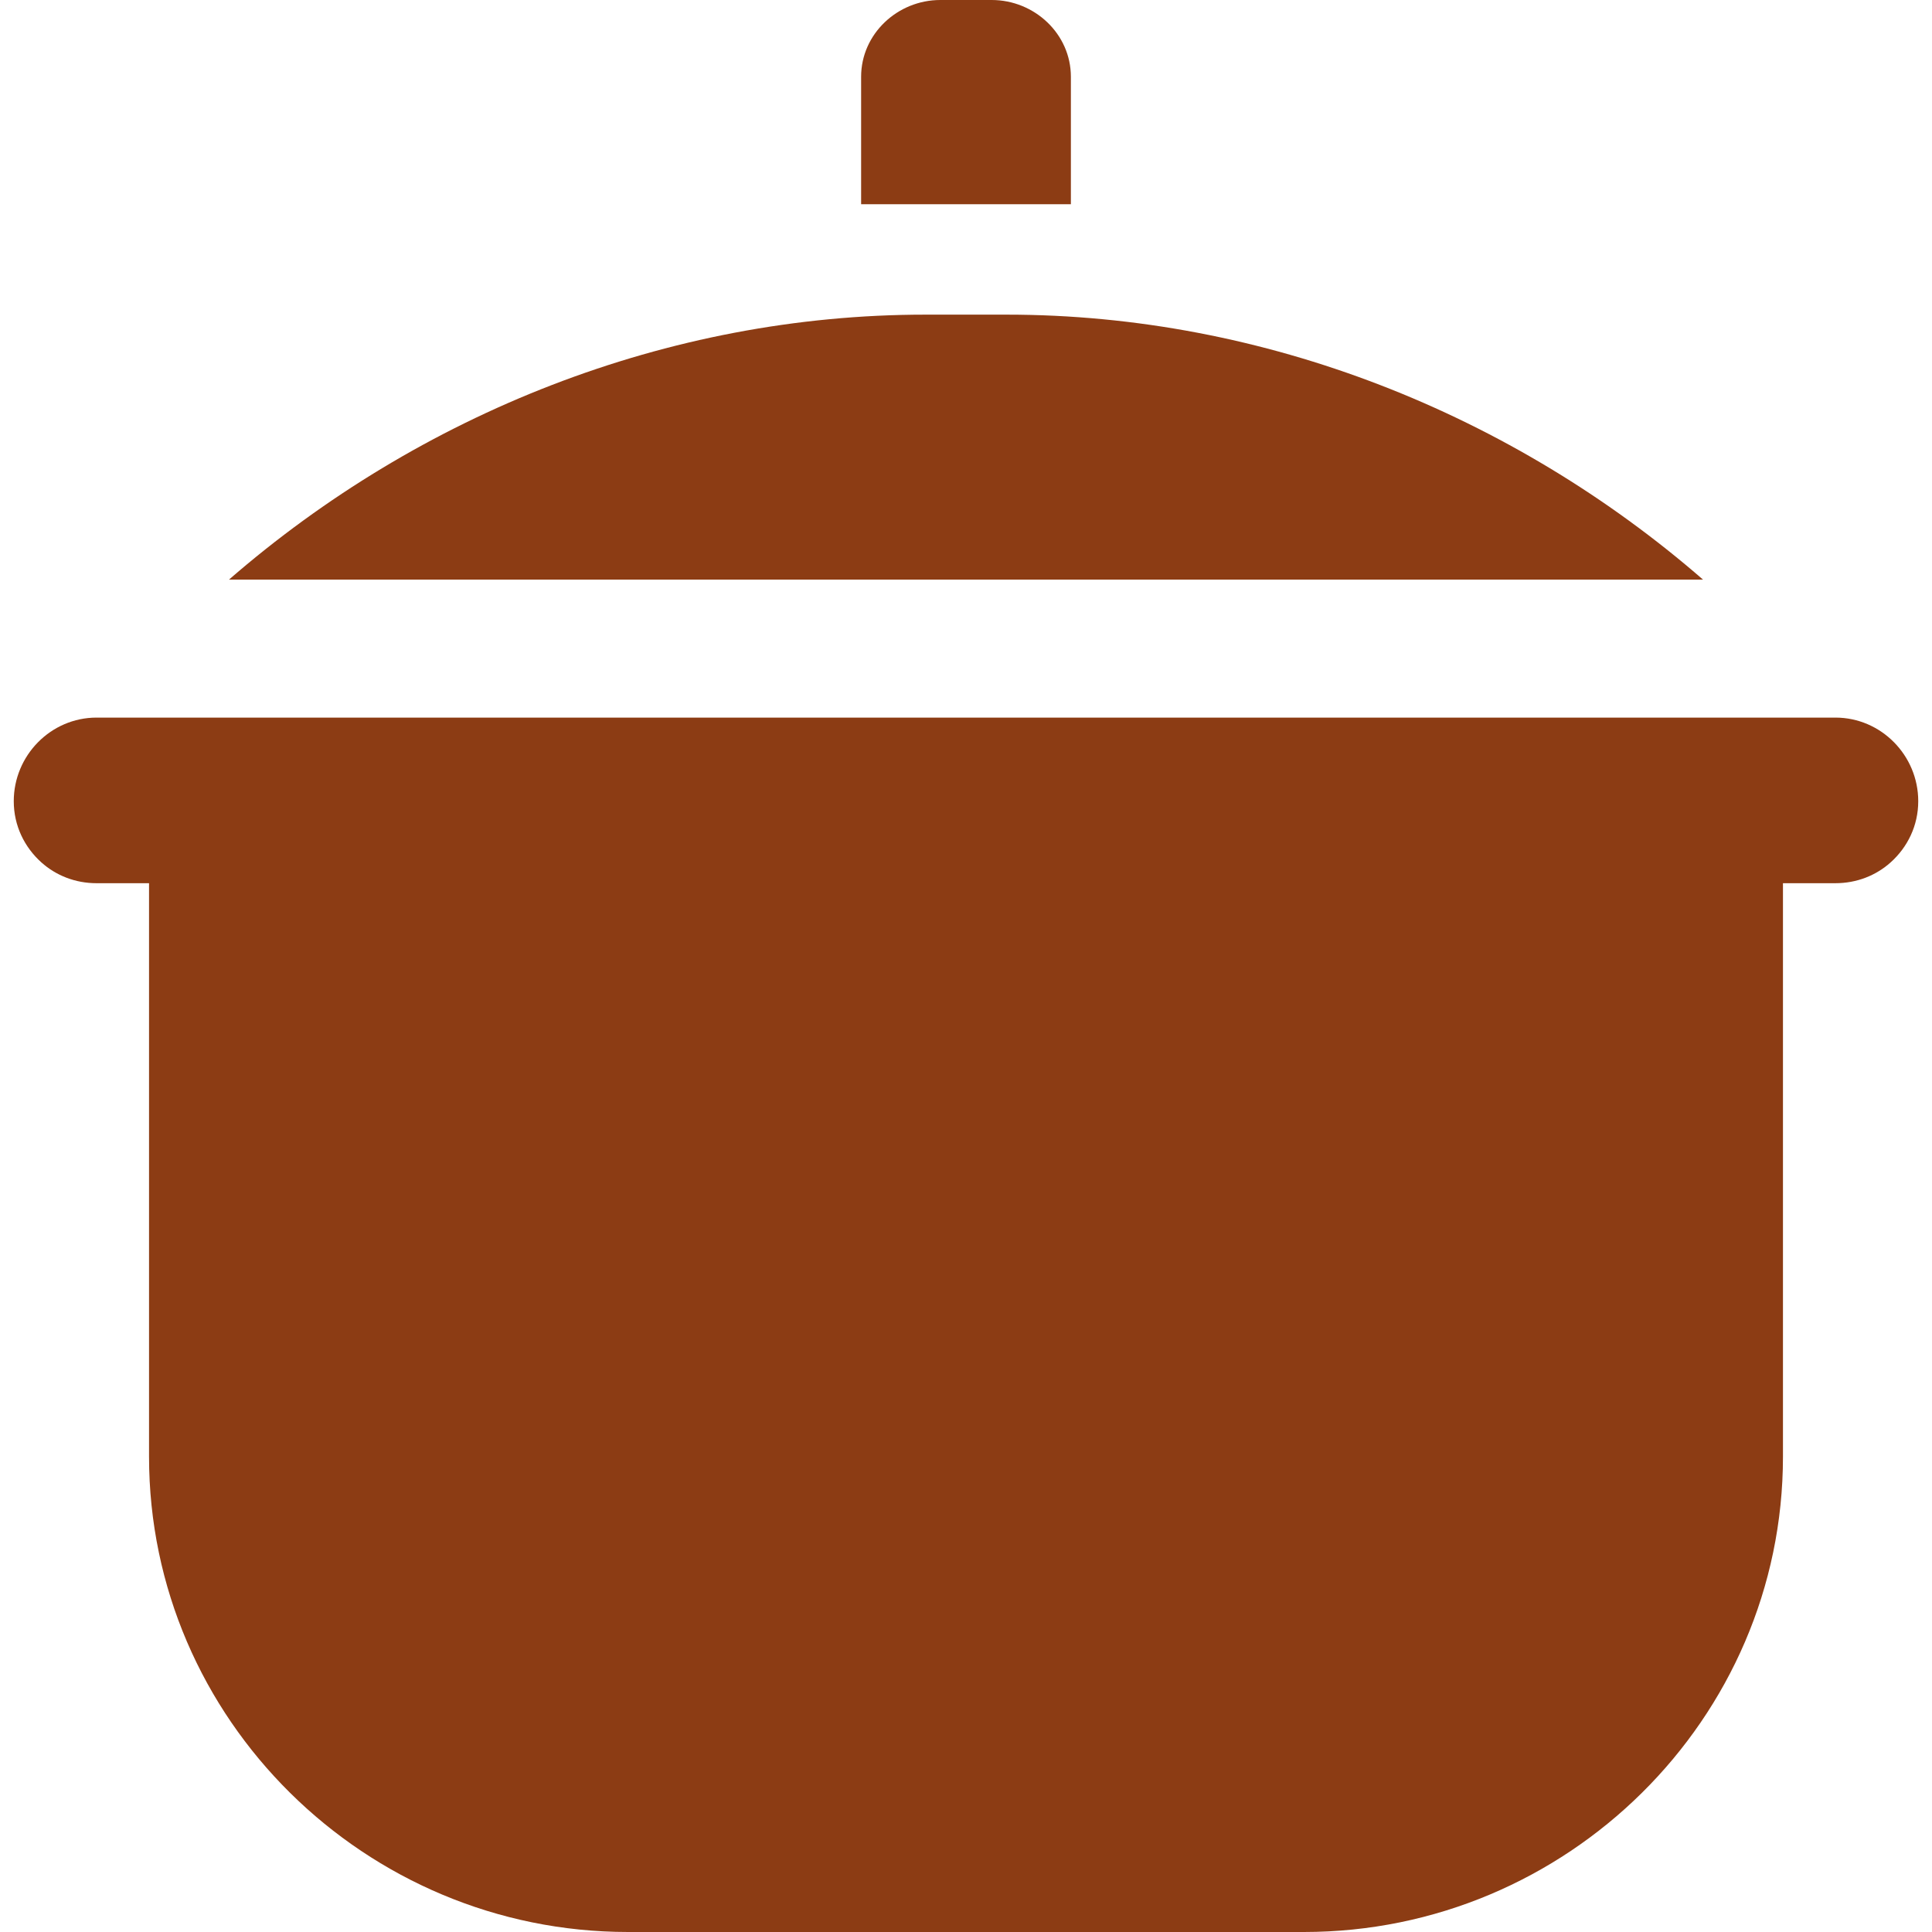 <?xml version="1.0" encoding="iso-8859-1"?>
<svg fill="#8c3c14" version="1.1" id="Layer_1" xmlns="http://www.w3.org/2000/svg" xmlns:xlink="http://www.w3.org/1999/xlink" 
	 viewBox="0 0 512 512" xml:space="preserve">
<g>
	<g>
		<path d="M266.767,83.383h-21.533c-68.424,0-134.021,26.331-184.547,70.217h390.628C400.789,109.714,335.19,83.383,266.767,83.383z
			"/>
	</g>
</g>
<g>
	<g>
		<path d="M262.804,0h-13.609c-11.343,0-20.989,8.991-20.989,20.335v33.791h17.028h21.535h17.026V20.335
			C283.794,8.991,274.148,0,262.804,0z"/>
	</g>
</g>
<g>
	<g>
		<path d="M486.41,190.171H25.59c-12.118,0-21.943,10.032-21.943,22.152c0,6.491,2.835,12.2,7.314,16.219
			c3.884,3.483,9.001,5.516,14.629,5.516h13.907v151.969C39.497,455.619,96.837,512,166.431,512h179.14
			c69.593,0,126.932-56.381,126.932-125.974V234.057h13.907c5.628,0,10.745-2.032,14.629-5.516
			c4.479-4.017,7.314-9.727,7.314-16.217C508.353,200.205,498.529,190.171,486.41,190.171z"/>
	</g>
</g>
</svg>
